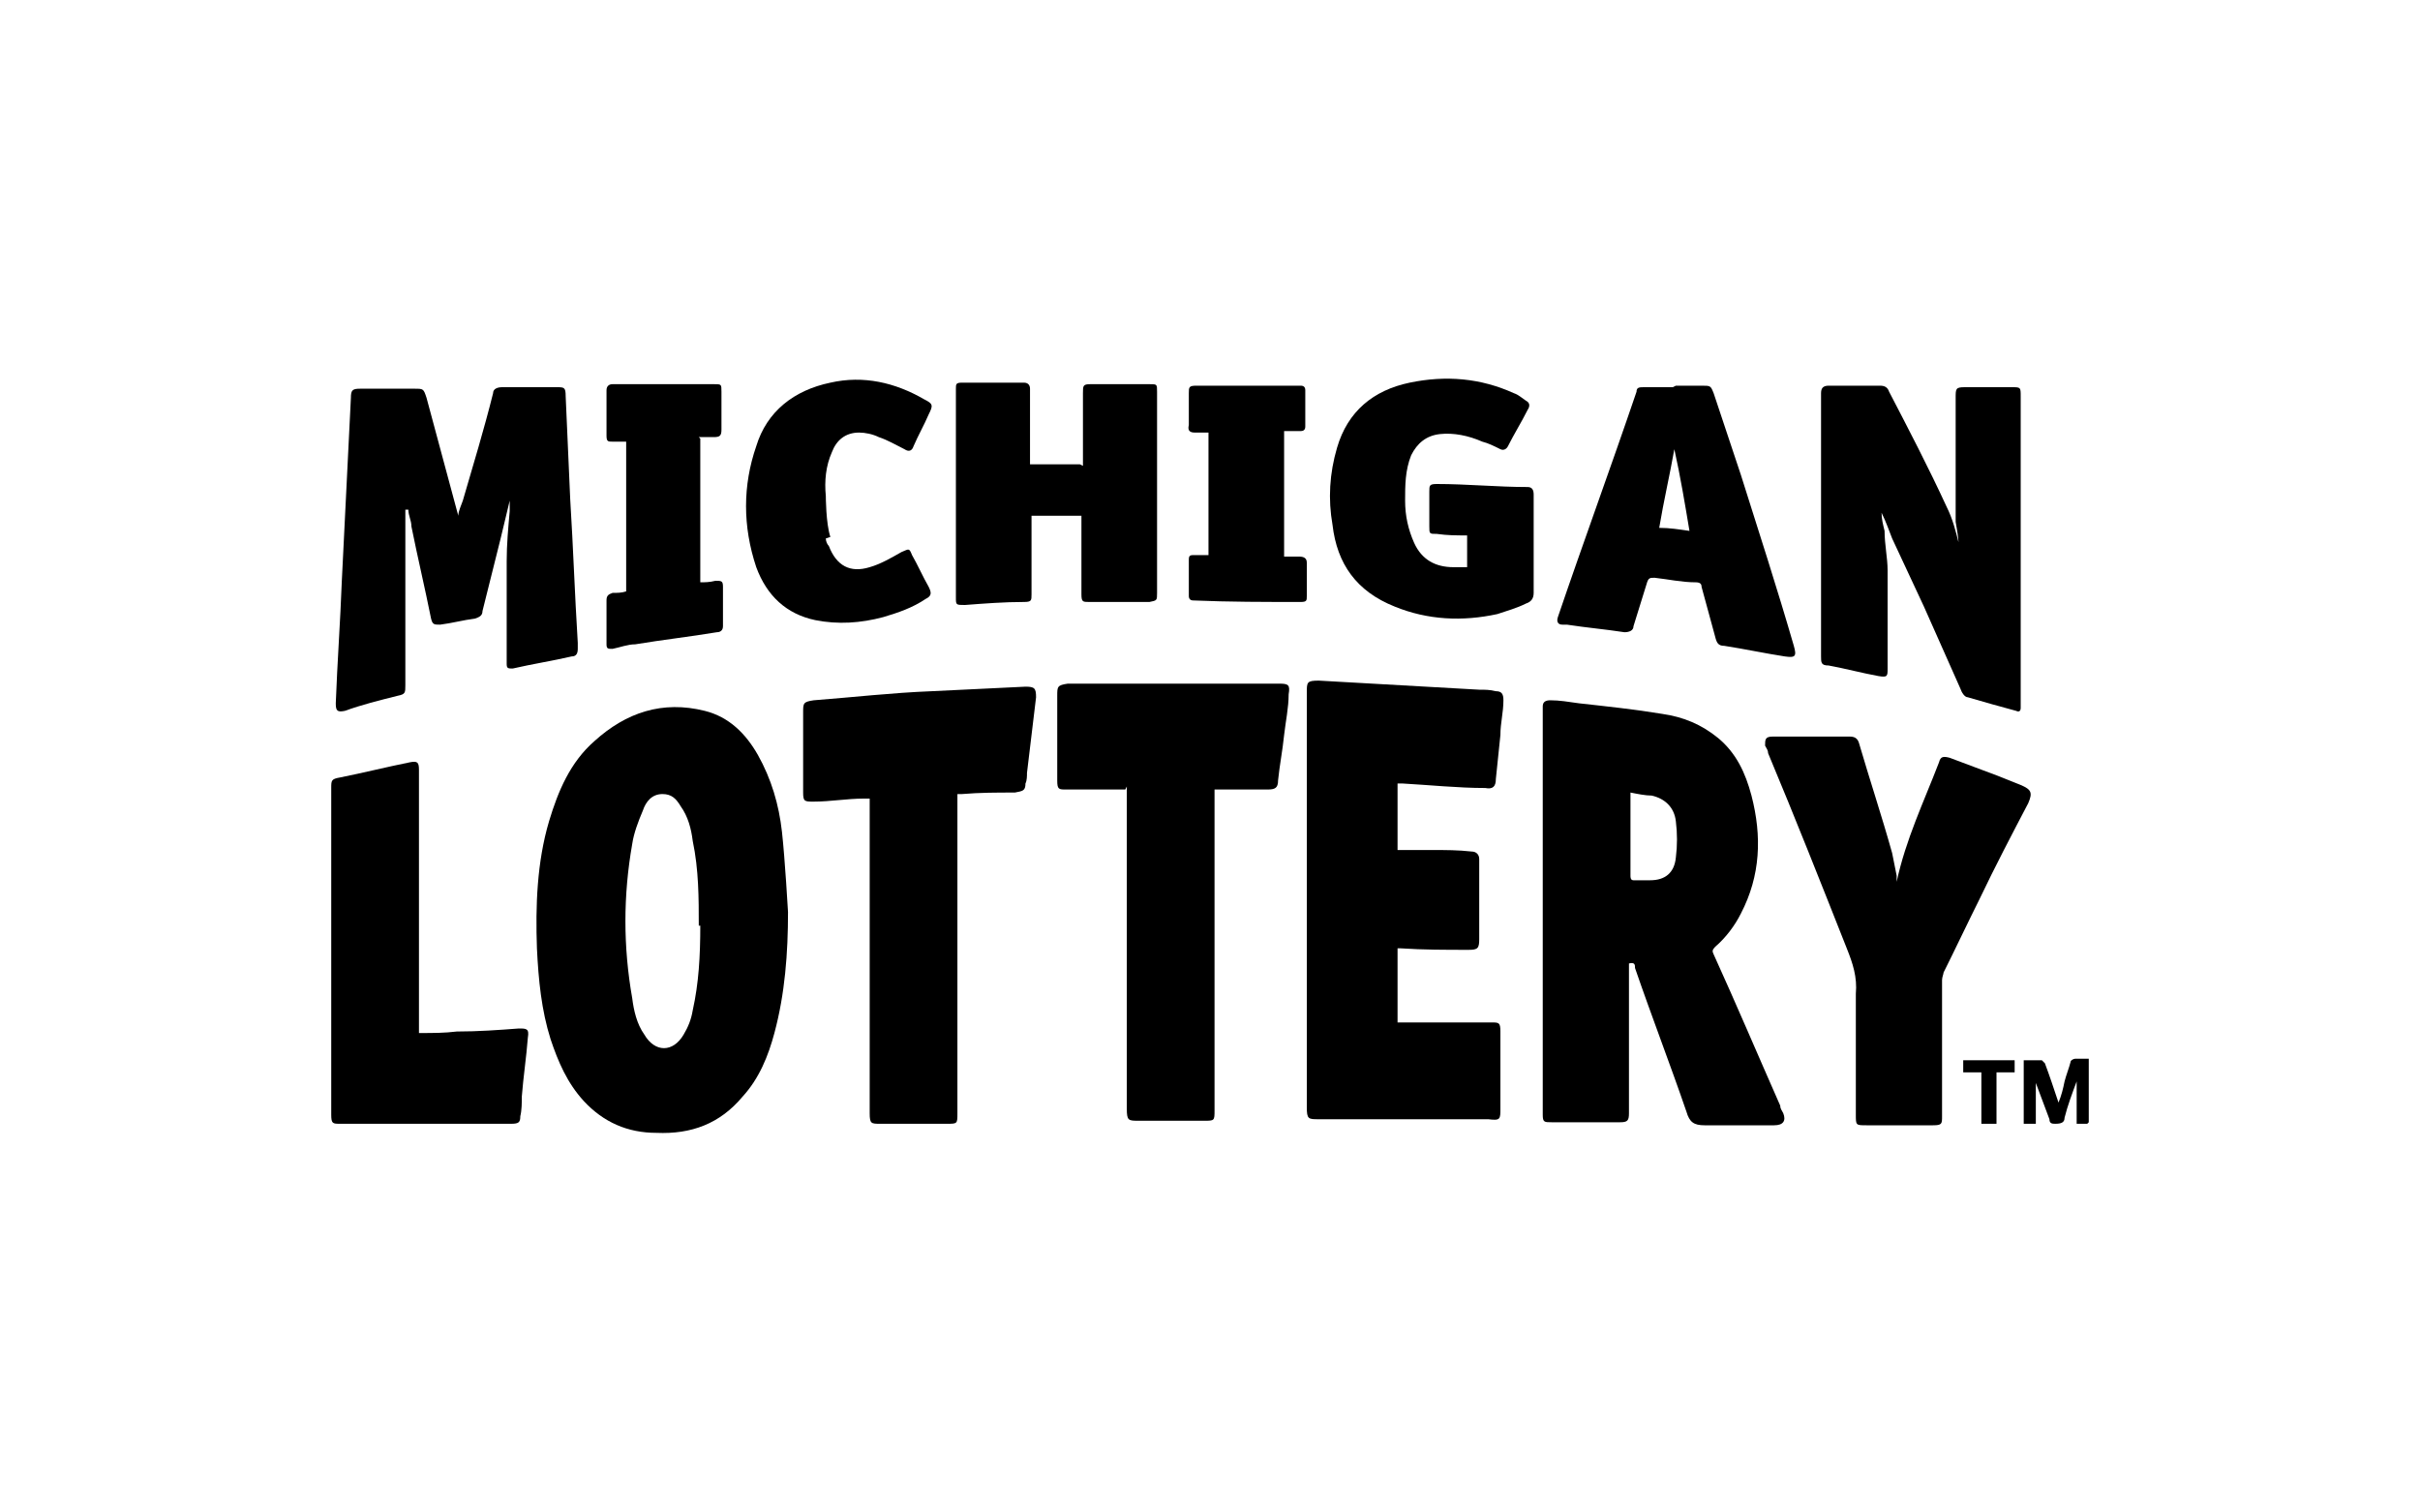 <?xml version="1.0" encoding="UTF-8"?>
<svg id="Layer_1" data-name="Layer 1" xmlns="http://www.w3.org/2000/svg" xmlns:svg="http://www.w3.org/2000/svg" xmlns:sodipodi="http://sodipodi.sourceforge.net/DTD/sodipodi-0.dtd" xmlns:inkscape="http://www.inkscape.org/namespaces/inkscape" version="1.1" viewBox="0 0 160 100">
  <defs>
    <style>
      .cls-1 {
        fill: none;
      }

      .cls-1, .cls-2 {
        stroke-width: 0px;
      }

      .cls-2 {
        fill: #000;
      }
    </style>
  </defs>
  <sodipodi:namedview id="namedview101" bordercolor="#111111" borderopacity="1" inkscape:current-layer="Layer_1" inkscape:cx="483.33333" inkscape:cy="105" inkscape:deskcolor="#d1d1d1" inkscape:pagecheckerboard="1" inkscape:pageopacity="0" inkscape:showpageshadow="0" inkscape:window-height="705" inkscape:window-maximized="1" inkscape:window-width="1366" inkscape:window-x="-8" inkscape:window-y="-8" inkscape:zoom="0.6" pagecolor="#ffffff" showgrid="false" showguides="false"/>
  <rect class="cls-1" width="160" height="100"/>
  <g>
    <path class="cls-2" d="M138,74.3h-.7v-2.8s0,0,0,0c-.3.8-.6,1.6-.8,2.4,0,.3-.2.4-.6.4-.2,0-.4,0-.4-.3-.3-.8-.6-1.6-.9-2.4v2.7h-.8v-4.2c.4,0,.8,0,1.2,0,0,0,.2.2.2.2.3.8.6,1.7.9,2.6.2-.5.3-.9.4-1.4.1-.4.3-.9.4-1.3,0-.1.2-.2.3-.2.3,0,.6,0,.9,0v4.2Z"/>
    <path class="cls-2" d="M107.7,63.7c0,1.8,0,3.7,0,5.5,0,1.5,0,2.9,0,4.4,0,.5-.1.6-.6.6-1.5,0-3,0-4.5,0-.5,0-.6,0-.6-.5,0-3.8,0-7.5,0-11.3,0-2.7,0-5.3,0-8,0-2.3,0-4.6,0-6.9,0-.3,0-.5,0-.8,0-.3.2-.4.5-.4.6,0,1.2.1,1.9.2,1.8.2,3.7.4,5.5.7,1.4.2,2.6.7,3.7,1.6,1.2,1,1.8,2.3,2.2,3.8.7,2.7.6,5.3-.7,7.8-.4.8-1,1.6-1.7,2.2-.2.2-.2.3-.1.5,1.5,3.3,2.9,6.6,4.4,10,0,.2.1.3.2.5.2.5,0,.8-.6.8-1,0-1.9,0-2.9,0-.6,0-1.1,0-1.7,0-.7,0-1-.2-1.2-.9-1.1-3.2-2.3-6.3-3.4-9.5,0-.2,0-.4-.4-.3ZM107.8,52.5c0,.8,0,1.5,0,2.2,0,1.1,0,2.1,0,3.2,0,.1,0,.3.2.3.4,0,.7,0,1.1,0,1,0,1.6-.5,1.7-1.5.1-.8.1-1.6,0-2.4-.1-.9-.7-1.5-1.6-1.7-.4,0-.9-.1-1.4-.2Z"/>
    <path class="cls-2" d="M52.1,60.3c0,2.7-.2,5.4-.9,8-.4,1.5-1,3-2.1,4.2-1.5,1.8-3.4,2.5-5.7,2.4-1.9,0-3.5-.7-4.8-2.1-1.1-1.2-1.7-2.6-2.2-4.1-.6-1.9-.8-3.9-.9-6-.1-2.8,0-5.7.8-8.4.6-2,1.4-3.9,3-5.3,2.1-1.9,4.5-2.7,7.3-2,1.6.4,2.7,1.5,3.5,2.9.9,1.6,1.4,3.3,1.6,5.1.2,1.8.4,5.3.4,5.3ZM46.2,61.2c0-1.8,0-3.7-.4-5.6-.1-.8-.3-1.6-.8-2.3-.3-.5-.6-.8-1.2-.8-.7,0-1.1.5-1.3,1.1-.3.7-.6,1.5-.7,2.2-.6,3.4-.6,6.8,0,10.2.1.8.3,1.7.8,2.4.7,1.2,1.9,1.2,2.6,0,.3-.5.5-1,.6-1.6.4-1.8.5-3.6.5-5.6Z"/>
    <path class="cls-2" d="M92.4,52v4.2c.8,0,1.5,0,2.3,0,.9,0,1.7,0,2.6.1.3,0,.5.2.5.5,0,.6,0,1.1,0,1.7,0,1.2,0,2.4,0,3.6,0,.6-.1.7-.7.7-1.5,0-3,0-4.5-.1,0,0,0,0-.2,0v4.9c.4,0,.9,0,1.3,0,1.6,0,3.2,0,4.9,0,.5,0,.6,0,.6.6,0,1.7,0,3.4,0,5.1,0,.7,0,.8-.8.7-3.7,0-7.4,0-11.2,0-.7,0-.8,0-.8-.8,0-6,0-12.1,0-18.1,0-3.1,0-6.2,0-9.3,0-.7,0-.8.8-.8,3.5.2,7.1.4,10.6.6.4,0,.7,0,1.1.1.4,0,.5.2.5.6,0,.8-.2,1.5-.2,2.3-.1,1-.2,1.9-.3,2.9,0,.5-.2.7-.7.6-1.8,0-3.7-.2-5.5-.3,0,0-.1,0-.3,0Z"/>
    <path class="cls-2" d="M26.8,33.7c0,.8,0,1.7,0,2.5,0,1.8,0,3.5,0,5.3,0,1.3,0,2.5,0,3.8,0,.5,0,.6-.5.7-1.2.3-2.4.6-3.5,1-.5.1-.6,0-.6-.5.1-2.7.3-5.4.4-8.1.2-4,.4-8.1.6-12.1,0-.5.1-.6.6-.6,1.2,0,2.4,0,3.6,0,.6,0,.6,0,.8.6.7,2.6,1.4,5.2,2.1,7.8,0-.3.2-.7.3-1,.7-2.4,1.4-4.7,2-7.1,0-.3.3-.4.6-.4,1.2,0,2.4,0,3.6,0,.5,0,.6,0,.6.6.1,2.3.2,4.6.3,6.8.2,3.2.3,6.3.5,9.5,0,.1,0,.3,0,.4,0,.3-.1.5-.4.5-1.3.3-2.6.5-3.9.8-.3,0-.4,0-.4-.3,0-.4,0-.8,0-1.1,0-1.9,0-3.8,0-5.7,0-1.1.1-2.2.2-3.3,0-.2,0-.5,0-.7-.2.8-.4,1.7-.6,2.5-.4,1.6-.8,3.2-1.2,4.8,0,.3-.2.4-.5.5-.8.1-1.5.3-2.3.4-.4,0-.5,0-.6-.4-.4-2-.9-4.1-1.3-6.1,0-.4-.2-.7-.2-1.1,0,0,0,0,0,0Z"/>
    <path class="cls-2" d="M74.4,52.2c-.3,0-.5,0-.8,0-1,0-2.1,0-3.1,0-.5,0-.6,0-.6-.6,0-1.9,0-3.8,0-5.6,0-.6,0-.7.7-.8,1.3,0,2.5,0,3.8,0,2.8,0,5.6,0,8.4,0,.6,0,1.2,0,1.8,0,.6,0,.7.1.6.7,0,.9-.2,1.8-.3,2.7-.1,1-.3,2-.4,3,0,.5-.2.6-.7.6-1.1,0-2.3,0-3.5,0,0,.1,0,.3,0,.4,0,6.9,0,13.8,0,20.6,0,0,0,.2,0,.2,0,.7,0,.7-.7.7-1.4,0-2.9,0-4.3,0-.7,0-.8,0-.8-.8,0-6.9,0-13.8,0-20.8,0-.1,0-.3,0-.5Z"/>
    <path class="cls-2" d="M63.3,52.5c0,.3,0,.6,0,.9,0,.1,0,.2,0,.3,0,3.4,0,6.8,0,10.2,0,3.2,0,6.4,0,9.7,0,.7,0,.7-.7.7-1.5,0-2.9,0-4.4,0-.6,0-.7,0-.7-.7,0-.9,0-1.8,0-2.7,0-2.5,0-5.1,0-7.6,0-3.4,0-6.8,0-10.2,0,0,0-.2,0-.3-.2,0-.3,0-.4,0-1.1,0-2.2.2-3.3.2-.6,0-.7,0-.7-.6,0-.4,0-.8,0-1.1,0-1.4,0-2.8,0-4.2,0-.6,0-.7.7-.8,2.6-.2,5.2-.5,7.8-.6,2.1-.1,4.1-.2,6.2-.3.6,0,.7.1.7.7-.2,1.7-.4,3.3-.6,5,0,.2,0,.5-.1.7,0,.5-.2.5-.7.6-1.2,0-2.3,0-3.5.1Z"/>
    <path class="cls-2" d="M129.5,36.2c0-.6-.1-1.1-.2-1.7,0-.5,0-1,0-1.5,0-2.2,0-4.5,0-6.7,0-.6,0-.7.6-.7,1,0,2.1,0,3.1,0,.6,0,.6,0,.6.6,0,4.3,0,8.6,0,12.9,0,2.4,0,4.8,0,7.3,0,.1,0,.3,0,.4,0,.2-.1.3-.3.2-1.1-.3-2.2-.6-3.2-.9-.2,0-.4-.3-.5-.6-.8-1.8-1.6-3.6-2.4-5.4-.7-1.5-1.4-3-2.1-4.5-.2-.5-.4-1.1-.7-1.7,0,.4.1.8.2,1.2,0,.9.2,1.8.2,2.6,0,2.2,0,4.3,0,6.5,0,.5,0,.6-.6.5-1.1-.2-2.2-.5-3.3-.7-.5,0-.5-.2-.5-.6,0-2.1,0-4.2,0-6.3,0-3.1,0-6.3,0-9.4,0-.6,0-1.1,0-1.7,0-.3.1-.5.5-.5,1.1,0,2.2,0,3.4,0,.3,0,.5.1.6.4,1.3,2.5,2.6,5,3.8,7.6.4.8.6,1.6.8,2.4,0,.1,0,.2.1.3,0,0,0,0,0,0Z"/>
    <path class="cls-2" d="M125.4,58.3c.6-2.8,1.8-5.3,2.8-7.9.1-.4.3-.4.7-.3,1.1.4,2.1.8,3.2,1.2.5.2,1,.4,1.5.6.7.3.8.5.5,1.2-1.1,2.1-2.2,4.2-3.2,6.3-.8,1.6-1.6,3.3-2.4,4.9,0,.1-.1.3-.1.5,0,2.1,0,4.3,0,6.4,0,.9,0,1.7,0,2.6,0,.5,0,.6-.6.6-1.5,0-3,0-4.4,0-.7,0-.7,0-.7-.7,0-2.5,0-5,0-7.4,0-.2,0-.4,0-.6.1-1.1-.2-2-.6-3-1.7-4.3-3.4-8.6-5.2-12.9,0-.2-.1-.3-.2-.5,0-.4,0-.6.5-.6,1.1,0,2.2,0,3.2,0,.6,0,1.3,0,1.9,0,.3,0,.5.1.6.4.7,2.4,1.5,4.8,2.2,7.3.1.5.2,1,.3,1.5,0,0,0,.1,0,.3Z"/>
    <path class="cls-2" d="M27.8,68.3c.8,0,1.6,0,2.4-.1,1.4,0,2.8-.1,4.1-.2.5,0,.7,0,.6.6-.1,1.3-.3,2.6-.4,3.9,0,.4,0,.9-.1,1.3,0,.4-.1.5-.6.5-1.6,0-3.1,0-4.7,0-2.2,0-4.4,0-6.6,0-.5,0-.6,0-.6-.6,0-7.2,0-14.4,0-21.6,0-.5,0-.6.6-.7,1.5-.3,3.1-.7,4.6-1,.5-.1.6,0,.6.5,0,1,0,2,0,3,0,4.7,0,9.3,0,14,0,.1,0,.2,0,.4Z"/>
    <path class="cls-2" d="M71.6,30.8c0-1.6,0-3.2,0-4.8,0-.5,0-.6.5-.6,1.3,0,2.6,0,3.9,0,.5,0,.5,0,.5.5,0,4.4,0,8.9,0,13.3,0,.5,0,.5-.5.6-1.3,0-2.6,0-4,0-.4,0-.5,0-.5-.5,0-1.6,0-3.2,0-4.8,0-.1,0-.3,0-.4h-3.3c0,.2,0,.3,0,.4,0,1.6,0,3.2,0,4.8,0,.4,0,.5-.5.5-1.3,0-2.6.1-3.9.2-.6,0-.6,0-.6-.5,0-4,0-7.9,0-11.9,0-.6,0-1.3,0-1.9,0-.3,0-.4.4-.4,1.4,0,2.8,0,4.1,0,.3,0,.4.2.4.4,0,1.6,0,3.1,0,4.7,0,0,0,.2,0,.3h3.3Z"/>
    <path class="cls-2" d="M110.8,25.5c.6,0,1.2,0,1.7,0,.6,0,.6,0,.8.5.6,1.8,1.2,3.6,1.8,5.4,1.2,3.8,2.4,7.5,3.5,11.3.2.7.1.8-.6.7-1.3-.2-2.7-.5-4-.7-.4,0-.5-.2-.6-.6-.3-1.1-.6-2.2-.9-3.3,0-.2-.1-.3-.4-.3-.9,0-1.8-.2-2.7-.3-.3,0-.4,0-.5.3-.3,1-.6,1.9-.9,2.9,0,.3-.3.4-.6.4-1.3-.2-2.5-.3-3.8-.5-.1,0-.2,0-.3,0-.3,0-.4-.2-.3-.5,1.7-5,3.5-9.9,5.2-14.9,0-.3.2-.3.5-.3.6,0,1.3,0,1.9,0,0,0,0,0,0,0ZM110.7,29.7c-.3,1.7-.7,3.4-1,5.2.7,0,1.3.1,2,.2-.3-1.8-.6-3.6-1-5.4Z"/>
    <path class="cls-2" d="M97,37.5v-2.1c-.7,0-1.3,0-2-.1-.5,0-.5,0-.5-.5,0-.8,0-1.5,0-2.3,0-.4,0-.5.5-.5,2,0,4,.2,6,.2.3,0,.4.2.4.5,0,2.2,0,4.3,0,6.5,0,.4-.2.6-.5.7-.6.3-1.3.5-1.9.7-2.3.5-4.6.4-6.8-.5-2.5-1-3.8-2.8-4.1-5.4-.3-1.7-.2-3.4.3-5.1.7-2.4,2.4-3.8,4.8-4.3,2.4-.5,4.7-.3,6.9.7.3.1.5.3.8.5.2.1.3.3.1.6-.4.8-.9,1.6-1.3,2.4-.1.2-.3.3-.5.2-.4-.2-.8-.4-1.2-.5-.9-.4-1.9-.6-2.8-.5-.9.1-1.5.6-1.9,1.4-.4,1-.4,2-.4,3,0,1,.2,1.9.6,2.8.5,1.1,1.4,1.6,2.6,1.6.3,0,.7,0,1,0Z"/>
    <path class="cls-2" d="M54.6,35.6c0,.2.1.4.2.5.5,1.3,1.4,1.8,2.7,1.4.7-.2,1.4-.6,2.1-1,.5-.2.5-.3.7.2.4.7.7,1.4,1.1,2.1.2.4.2.6-.2.8-.9.6-1.8.9-2.8,1.2-1.5.4-3,.5-4.5.2-1.9-.4-3.2-1.6-3.9-3.5-.9-2.7-.9-5.4,0-8,.7-2.3,2.5-3.7,4.9-4.2,2.2-.5,4.3,0,6.2,1.1.6.3.6.4.3,1-.3.7-.7,1.4-1,2.1-.1.3-.3.4-.6.2-.6-.3-1.1-.6-1.7-.8-.4-.2-.9-.3-1.3-.3-.9,0-1.5.5-1.8,1.3-.4.9-.5,1.9-.4,2.9,0,0,0,1.8.3,2.7Z"/>
    <path class="cls-2" d="M46.3,29v9.5c.3,0,.6,0,1-.1.4,0,.5,0,.5.4,0,.9,0,1.8,0,2.6,0,.3-.2.4-.4.4-1.8.3-3.6.5-5.4.8-.5,0-1,.2-1.5.3-.3,0-.4,0-.4-.3,0-1,0-1.9,0-2.9,0-.3.1-.4.4-.5.3,0,.6,0,.9-.1v-9.9c-.3,0-.6,0-.9,0-.3,0-.4,0-.4-.4,0-1,0-2,0-3,0-.3.2-.4.4-.4,0,0,0,0,.1,0,2.2,0,4.4,0,6.6,0,.5,0,.5,0,.5.5,0,.8,0,1.6,0,2.5,0,.4-.1.5-.5.5-.3,0-.6,0-1,0Z"/>
    <path class="cls-2" d="M79.9,36.8v-8.2c-.3,0-.6,0-.9,0-.3,0-.5-.1-.4-.5,0-.7,0-1.4,0-2.1,0-.4,0-.5.5-.5,2.1,0,4.3,0,6.4,0,.2,0,.3,0,.5,0,.2,0,.3.1.3.3,0,.8,0,1.6,0,2.4,0,.2-.1.3-.3.3-.4,0-.7,0-1.1,0v8.3c.3,0,.7,0,1,0,.3,0,.5.1.5.4,0,.7,0,1.5,0,2.2,0,.3,0,.4-.4.4-2.4,0-4.7,0-7.1-.1-.2,0-.3-.1-.3-.3,0-.8,0-1.6,0-2.4,0-.3.1-.3.4-.3.3,0,.6,0,.9,0Z"/>
    <path class="cls-2" d="M131.9,74.3h-.9v-3.4h-1.2v-.8h3.4v.8h-1.2v3.4Z"/>
  </g>
</svg>